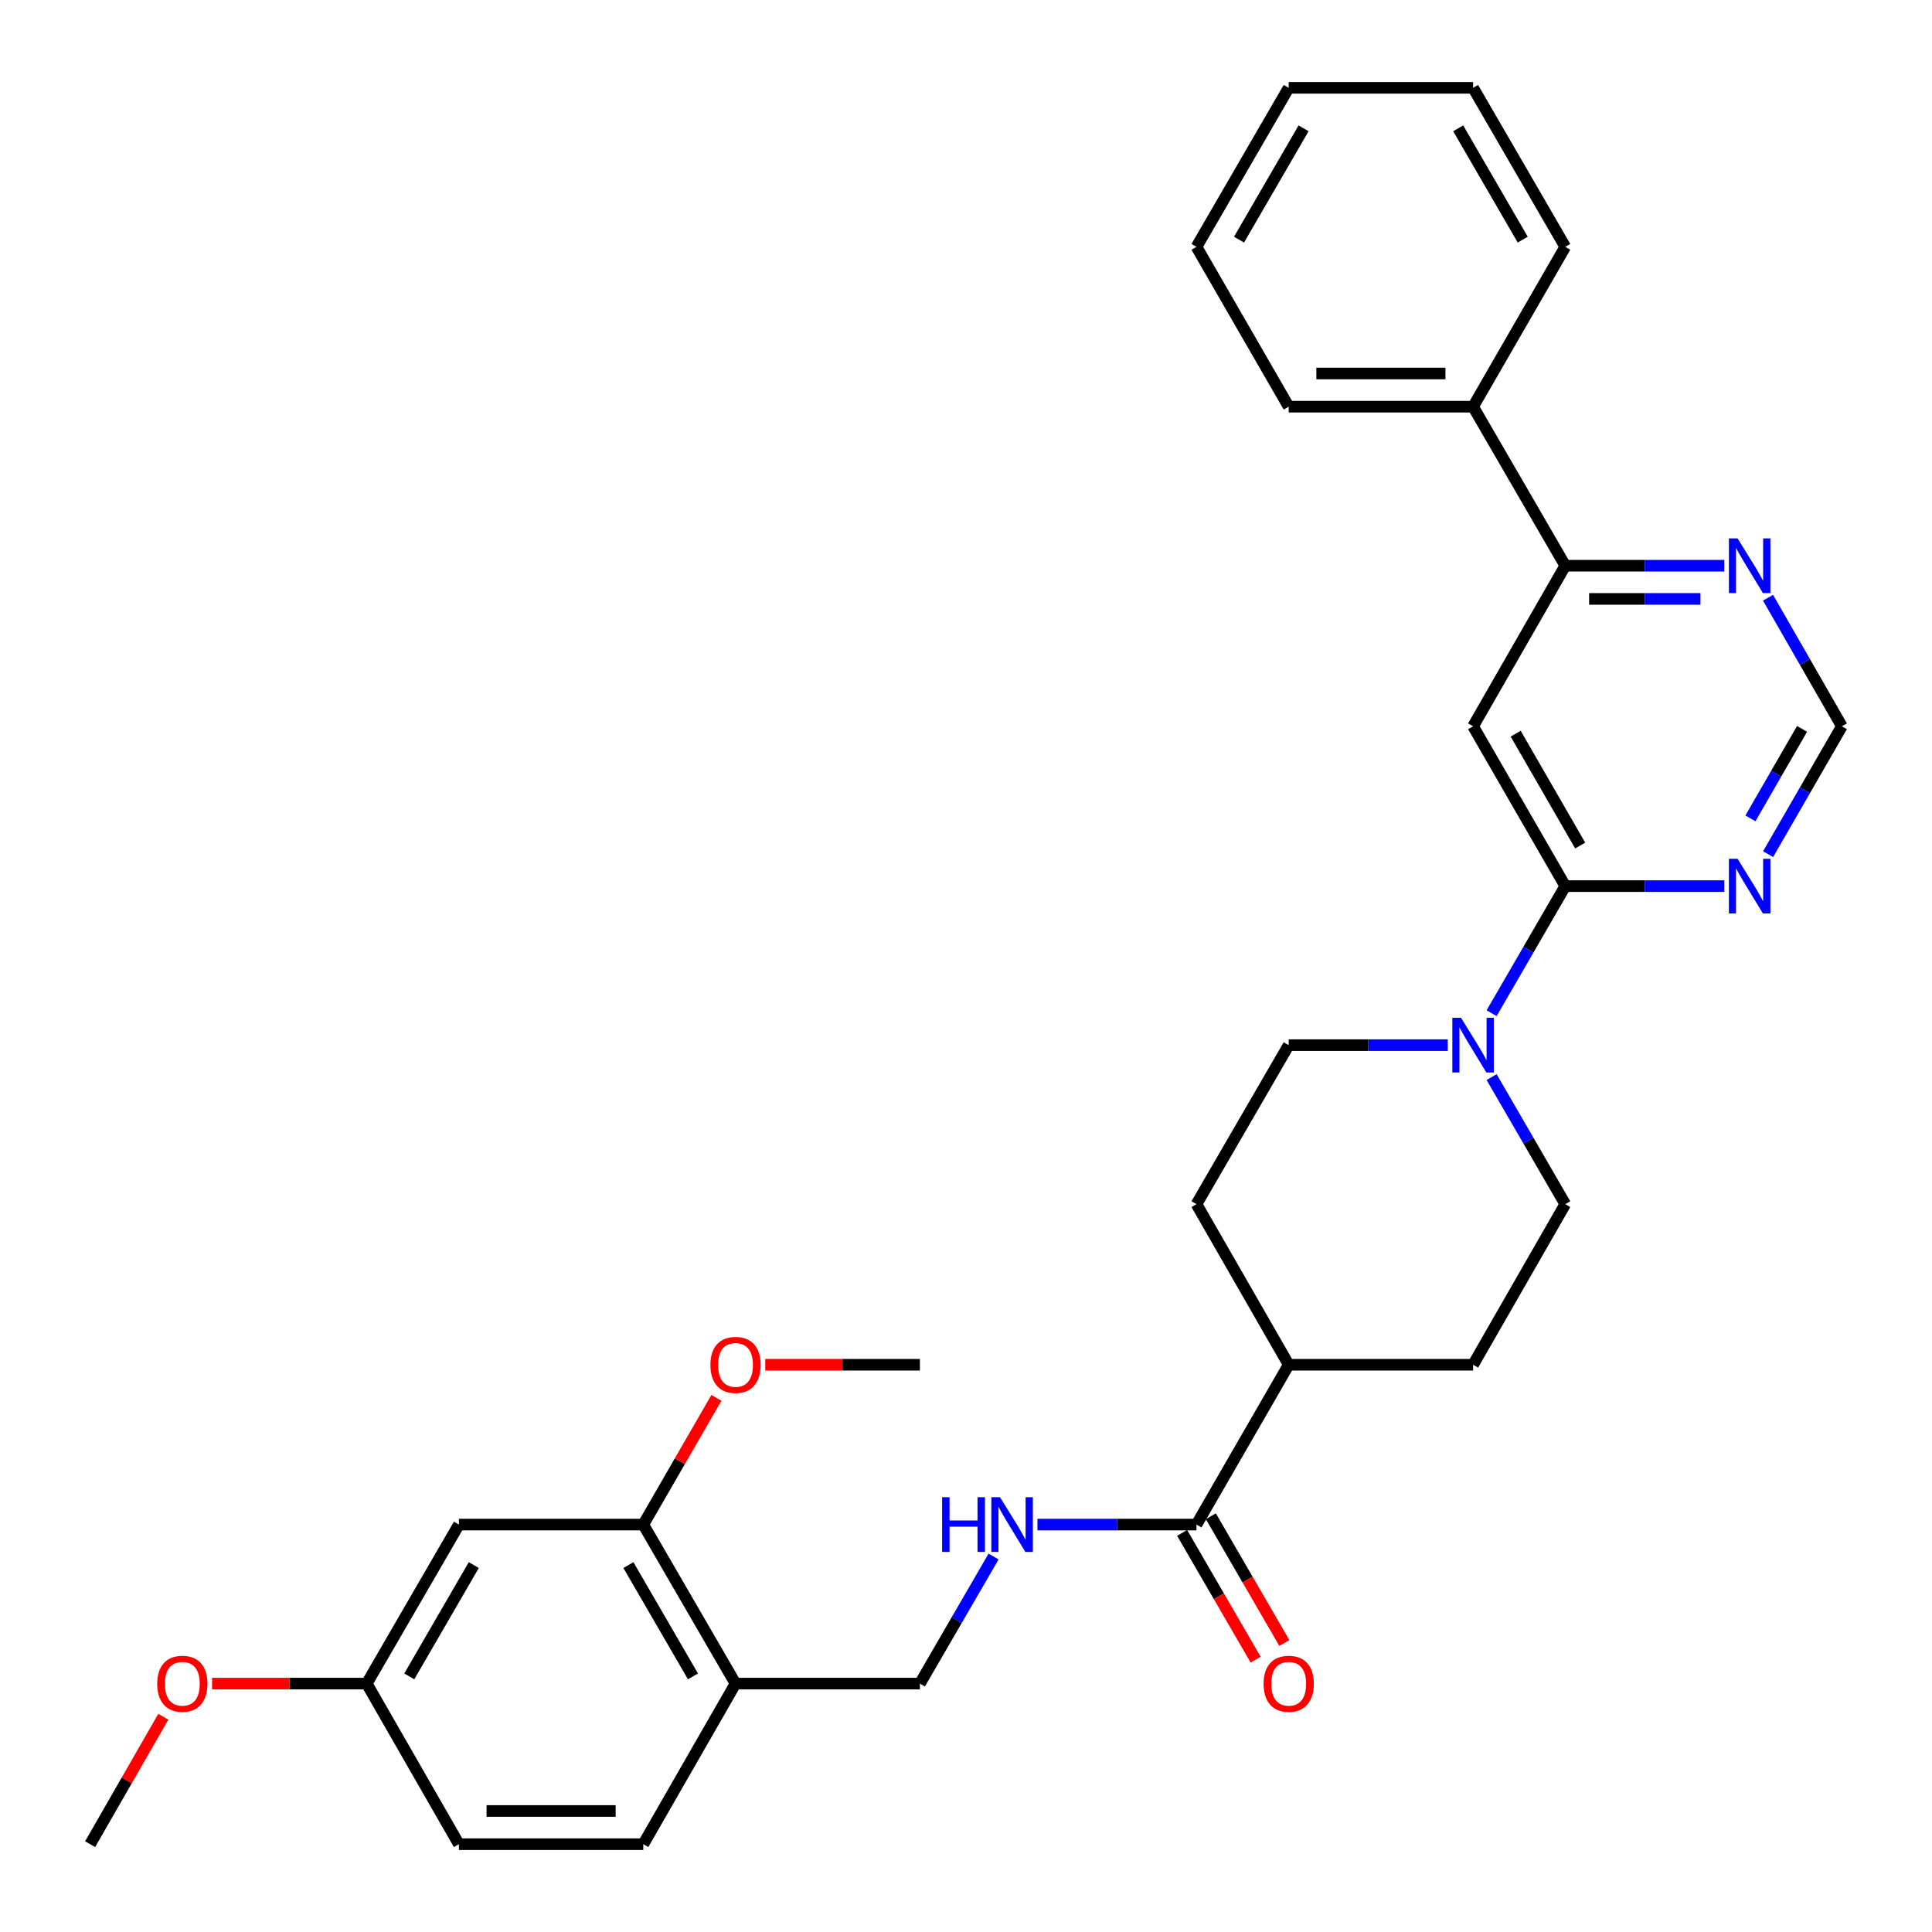 <?xml version='1.0' encoding='iso-8859-1'?>
<svg version='1.1' baseProfile='full'
              xmlns='http://www.w3.org/2000/svg'
                      xmlns:rdkit='http://www.rdkit.org/xml'
                      xmlns:xlink='http://www.w3.org/1999/xlink'
                  xml:space='preserve'
width='1000px' height='1000px' viewBox='0 0 1000 1000'>
<!-- END OF HEADER -->
<rect style='opacity:1.0;fill:#FFFFFF;stroke:none' width='1000' height='1000' x='0' y='0'> </rect>
<path class='bond-0' d='M 810.182,458.653 L 762.469,375.919' style='fill:none;fill-rule:evenodd;stroke:#000000;stroke-width:6px;stroke-linecap:butt;stroke-linejoin:miter;stroke-opacity:1' />
<path class='bond-0' d='M 817.908,437.659 L 784.508,379.746' style='fill:none;fill-rule:evenodd;stroke:#000000;stroke-width:6px;stroke-linecap:butt;stroke-linejoin:miter;stroke-opacity:1' />
<path class='bond-1' d='M 810.182,458.653 L 791.119,491.54' style='fill:none;fill-rule:evenodd;stroke:#000000;stroke-width:6px;stroke-linecap:butt;stroke-linejoin:miter;stroke-opacity:1' />
<path class='bond-1' d='M 791.119,491.54 L 772.055,524.427' style='fill:none;fill-rule:evenodd;stroke:#0000FF;stroke-width:6px;stroke-linecap:butt;stroke-linejoin:miter;stroke-opacity:1' />
<path class='bond-2' d='M 810.182,458.653 L 851.338,458.653' style='fill:none;fill-rule:evenodd;stroke:#000000;stroke-width:6px;stroke-linecap:butt;stroke-linejoin:miter;stroke-opacity:1' />
<path class='bond-2' d='M 851.338,458.653 L 892.494,458.653' style='fill:none;fill-rule:evenodd;stroke:#0000FF;stroke-width:6px;stroke-linecap:butt;stroke-linejoin:miter;stroke-opacity:1' />
<path class='bond-4' d='M 762.469,375.919 L 810.182,292.814' style='fill:none;fill-rule:evenodd;stroke:#000000;stroke-width:6px;stroke-linecap:butt;stroke-linejoin:miter;stroke-opacity:1' />
<path class='bond-12' d='M 772.055,557.504 L 791.119,590.392' style='fill:none;fill-rule:evenodd;stroke:#0000FF;stroke-width:6px;stroke-linecap:butt;stroke-linejoin:miter;stroke-opacity:1' />
<path class='bond-12' d='M 791.119,590.392 L 810.182,623.279' style='fill:none;fill-rule:evenodd;stroke:#000000;stroke-width:6px;stroke-linecap:butt;stroke-linejoin:miter;stroke-opacity:1' />
<path class='bond-13' d='M 749.343,540.966 L 708.187,540.966' style='fill:none;fill-rule:evenodd;stroke:#0000FF;stroke-width:6px;stroke-linecap:butt;stroke-linejoin:miter;stroke-opacity:1' />
<path class='bond-13' d='M 708.187,540.966 L 667.032,540.966' style='fill:none;fill-rule:evenodd;stroke:#000000;stroke-width:6px;stroke-linecap:butt;stroke-linejoin:miter;stroke-opacity:1' />
<path class='bond-10' d='M 915.167,442.105 L 934.26,409.012' style='fill:none;fill-rule:evenodd;stroke:#0000FF;stroke-width:6px;stroke-linecap:butt;stroke-linejoin:miter;stroke-opacity:1' />
<path class='bond-10' d='M 934.26,409.012 L 953.352,375.919' style='fill:none;fill-rule:evenodd;stroke:#000000;stroke-width:6px;stroke-linecap:butt;stroke-linejoin:miter;stroke-opacity:1' />
<path class='bond-10' d='M 906.013,423.591 L 919.378,400.426' style='fill:none;fill-rule:evenodd;stroke:#0000FF;stroke-width:6px;stroke-linecap:butt;stroke-linejoin:miter;stroke-opacity:1' />
<path class='bond-10' d='M 919.378,400.426 L 932.743,377.261' style='fill:none;fill-rule:evenodd;stroke:#000000;stroke-width:6px;stroke-linecap:butt;stroke-linejoin:miter;stroke-opacity:1' />
<path class='bond-3' d='M 619.299,789.117 L 667.032,706.394' style='fill:none;fill-rule:evenodd;stroke:#000000;stroke-width:6px;stroke-linecap:butt;stroke-linejoin:miter;stroke-opacity:1' />
<path class='bond-6' d='M 619.299,789.117 L 578.143,789.117' style='fill:none;fill-rule:evenodd;stroke:#000000;stroke-width:6px;stroke-linecap:butt;stroke-linejoin:miter;stroke-opacity:1' />
<path class='bond-6' d='M 578.143,789.117 L 536.988,789.117' style='fill:none;fill-rule:evenodd;stroke:#0000FF;stroke-width:6px;stroke-linecap:butt;stroke-linejoin:miter;stroke-opacity:1' />
<path class='bond-15' d='M 611.868,793.427 L 630.892,826.234' style='fill:none;fill-rule:evenodd;stroke:#000000;stroke-width:6px;stroke-linecap:butt;stroke-linejoin:miter;stroke-opacity:1' />
<path class='bond-15' d='M 630.892,826.234 L 649.917,859.041' style='fill:none;fill-rule:evenodd;stroke:#FF0000;stroke-width:6px;stroke-linecap:butt;stroke-linejoin:miter;stroke-opacity:1' />
<path class='bond-15' d='M 626.73,784.808 L 645.755,817.615' style='fill:none;fill-rule:evenodd;stroke:#000000;stroke-width:6px;stroke-linecap:butt;stroke-linejoin:miter;stroke-opacity:1' />
<path class='bond-15' d='M 645.755,817.615 L 664.779,850.422' style='fill:none;fill-rule:evenodd;stroke:#FF0000;stroke-width:6px;stroke-linecap:butt;stroke-linejoin:miter;stroke-opacity:1' />
<path class='bond-16' d='M 810.182,292.814 L 762.469,210.501' style='fill:none;fill-rule:evenodd;stroke:#000000;stroke-width:6px;stroke-linecap:butt;stroke-linejoin:miter;stroke-opacity:1' />
<path class='bond-31' d='M 810.182,292.814 L 851.338,292.814' style='fill:none;fill-rule:evenodd;stroke:#000000;stroke-width:6px;stroke-linecap:butt;stroke-linejoin:miter;stroke-opacity:1' />
<path class='bond-31' d='M 851.338,292.814 L 892.494,292.814' style='fill:none;fill-rule:evenodd;stroke:#0000FF;stroke-width:6px;stroke-linecap:butt;stroke-linejoin:miter;stroke-opacity:1' />
<path class='bond-31' d='M 822.529,309.994 L 851.338,309.994' style='fill:none;fill-rule:evenodd;stroke:#000000;stroke-width:6px;stroke-linecap:butt;stroke-linejoin:miter;stroke-opacity:1' />
<path class='bond-31' d='M 851.338,309.994 L 880.147,309.994' style='fill:none;fill-rule:evenodd;stroke:#0000FF;stroke-width:6px;stroke-linecap:butt;stroke-linejoin:miter;stroke-opacity:1' />
<path class='bond-5' d='M 380.701,871.431 L 476.138,871.431' style='fill:none;fill-rule:evenodd;stroke:#000000;stroke-width:6px;stroke-linecap:butt;stroke-linejoin:miter;stroke-opacity:1' />
<path class='bond-7' d='M 380.701,871.431 L 332.968,789.117' style='fill:none;fill-rule:evenodd;stroke:#000000;stroke-width:6px;stroke-linecap:butt;stroke-linejoin:miter;stroke-opacity:1' />
<path class='bond-7' d='M 358.679,867.702 L 325.266,810.083' style='fill:none;fill-rule:evenodd;stroke:#000000;stroke-width:6px;stroke-linecap:butt;stroke-linejoin:miter;stroke-opacity:1' />
<path class='bond-17' d='M 380.701,871.431 L 332.968,954.545' style='fill:none;fill-rule:evenodd;stroke:#000000;stroke-width:6px;stroke-linecap:butt;stroke-linejoin:miter;stroke-opacity:1' />
<path class='bond-14' d='M 514.273,805.656 L 495.206,838.543' style='fill:none;fill-rule:evenodd;stroke:#0000FF;stroke-width:6px;stroke-linecap:butt;stroke-linejoin:miter;stroke-opacity:1' />
<path class='bond-14' d='M 495.206,838.543 L 476.138,871.431' style='fill:none;fill-rule:evenodd;stroke:#000000;stroke-width:6px;stroke-linecap:butt;stroke-linejoin:miter;stroke-opacity:1' />
<path class='bond-9' d='M 332.968,789.117 L 237.531,789.117' style='fill:none;fill-rule:evenodd;stroke:#000000;stroke-width:6px;stroke-linecap:butt;stroke-linejoin:miter;stroke-opacity:1' />
<path class='bond-22' d='M 332.968,789.117 L 351.888,756.329' style='fill:none;fill-rule:evenodd;stroke:#000000;stroke-width:6px;stroke-linecap:butt;stroke-linejoin:miter;stroke-opacity:1' />
<path class='bond-22' d='M 351.888,756.329 L 370.807,723.541' style='fill:none;fill-rule:evenodd;stroke:#FF0000;stroke-width:6px;stroke-linecap:butt;stroke-linejoin:miter;stroke-opacity:1' />
<path class='bond-8' d='M 915.129,309.37 L 934.241,342.645' style='fill:none;fill-rule:evenodd;stroke:#0000FF;stroke-width:6px;stroke-linecap:butt;stroke-linejoin:miter;stroke-opacity:1' />
<path class='bond-8' d='M 934.241,342.645 L 953.352,375.919' style='fill:none;fill-rule:evenodd;stroke:#000000;stroke-width:6px;stroke-linecap:butt;stroke-linejoin:miter;stroke-opacity:1' />
<path class='bond-34' d='M 237.531,789.117 L 189.818,871.431' style='fill:none;fill-rule:evenodd;stroke:#000000;stroke-width:6px;stroke-linecap:butt;stroke-linejoin:miter;stroke-opacity:1' />
<path class='bond-34' d='M 245.238,810.08 L 211.838,867.7' style='fill:none;fill-rule:evenodd;stroke:#000000;stroke-width:6px;stroke-linecap:butt;stroke-linejoin:miter;stroke-opacity:1' />
<path class='bond-11' d='M 667.032,706.394 L 619.299,623.279' style='fill:none;fill-rule:evenodd;stroke:#000000;stroke-width:6px;stroke-linecap:butt;stroke-linejoin:miter;stroke-opacity:1' />
<path class='bond-32' d='M 667.032,706.394 L 762.469,706.394' style='fill:none;fill-rule:evenodd;stroke:#000000;stroke-width:6px;stroke-linecap:butt;stroke-linejoin:miter;stroke-opacity:1' />
<path class='bond-18' d='M 810.182,623.279 L 762.469,706.394' style='fill:none;fill-rule:evenodd;stroke:#000000;stroke-width:6px;stroke-linecap:butt;stroke-linejoin:miter;stroke-opacity:1' />
<path class='bond-19' d='M 667.032,540.966 L 619.299,623.279' style='fill:none;fill-rule:evenodd;stroke:#000000;stroke-width:6px;stroke-linecap:butt;stroke-linejoin:miter;stroke-opacity:1' />
<path class='bond-24' d='M 762.469,210.501 L 667.032,210.501' style='fill:none;fill-rule:evenodd;stroke:#000000;stroke-width:6px;stroke-linecap:butt;stroke-linejoin:miter;stroke-opacity:1' />
<path class='bond-24' d='M 748.153,193.32 L 681.347,193.32' style='fill:none;fill-rule:evenodd;stroke:#000000;stroke-width:6px;stroke-linecap:butt;stroke-linejoin:miter;stroke-opacity:1' />
<path class='bond-25' d='M 762.469,210.501 L 810.182,127.768' style='fill:none;fill-rule:evenodd;stroke:#000000;stroke-width:6px;stroke-linecap:butt;stroke-linejoin:miter;stroke-opacity:1' />
<path class='bond-21' d='M 332.968,954.545 L 237.531,954.545' style='fill:none;fill-rule:evenodd;stroke:#000000;stroke-width:6px;stroke-linecap:butt;stroke-linejoin:miter;stroke-opacity:1' />
<path class='bond-21' d='M 318.653,937.365 L 251.847,937.365' style='fill:none;fill-rule:evenodd;stroke:#000000;stroke-width:6px;stroke-linecap:butt;stroke-linejoin:miter;stroke-opacity:1' />
<path class='bond-20' d='M 189.818,871.431 L 237.531,954.545' style='fill:none;fill-rule:evenodd;stroke:#000000;stroke-width:6px;stroke-linecap:butt;stroke-linejoin:miter;stroke-opacity:1' />
<path class='bond-23' d='M 189.818,871.431 L 149.792,871.431' style='fill:none;fill-rule:evenodd;stroke:#000000;stroke-width:6px;stroke-linecap:butt;stroke-linejoin:miter;stroke-opacity:1' />
<path class='bond-23' d='M 149.792,871.431 L 109.766,871.431' style='fill:none;fill-rule:evenodd;stroke:#FF0000;stroke-width:6px;stroke-linecap:butt;stroke-linejoin:miter;stroke-opacity:1' />
<path class='bond-26' d='M 396.087,706.394 L 436.113,706.394' style='fill:none;fill-rule:evenodd;stroke:#FF0000;stroke-width:6px;stroke-linecap:butt;stroke-linejoin:miter;stroke-opacity:1' />
<path class='bond-26' d='M 436.113,706.394 L 476.138,706.394' style='fill:none;fill-rule:evenodd;stroke:#000000;stroke-width:6px;stroke-linecap:butt;stroke-linejoin:miter;stroke-opacity:1' />
<path class='bond-27' d='M 84.528,888.587 L 65.588,921.566' style='fill:none;fill-rule:evenodd;stroke:#FF0000;stroke-width:6px;stroke-linecap:butt;stroke-linejoin:miter;stroke-opacity:1' />
<path class='bond-27' d='M 65.588,921.566 L 46.648,954.545' style='fill:none;fill-rule:evenodd;stroke:#000000;stroke-width:6px;stroke-linecap:butt;stroke-linejoin:miter;stroke-opacity:1' />
<path class='bond-29' d='M 667.032,210.501 L 619.299,127.768' style='fill:none;fill-rule:evenodd;stroke:#000000;stroke-width:6px;stroke-linecap:butt;stroke-linejoin:miter;stroke-opacity:1' />
<path class='bond-28' d='M 810.182,127.768 L 762.469,45.455' style='fill:none;fill-rule:evenodd;stroke:#000000;stroke-width:6px;stroke-linecap:butt;stroke-linejoin:miter;stroke-opacity:1' />
<path class='bond-28' d='M 788.162,124.037 L 754.762,66.418' style='fill:none;fill-rule:evenodd;stroke:#000000;stroke-width:6px;stroke-linecap:butt;stroke-linejoin:miter;stroke-opacity:1' />
<path class='bond-30' d='M 762.469,45.455 L 667.032,45.455' style='fill:none;fill-rule:evenodd;stroke:#000000;stroke-width:6px;stroke-linecap:butt;stroke-linejoin:miter;stroke-opacity:1' />
<path class='bond-33' d='M 619.299,127.768 L 667.032,45.455' style='fill:none;fill-rule:evenodd;stroke:#000000;stroke-width:6px;stroke-linecap:butt;stroke-linejoin:miter;stroke-opacity:1' />
<path class='bond-33' d='M 641.321,124.039 L 674.734,66.42' style='fill:none;fill-rule:evenodd;stroke:#000000;stroke-width:6px;stroke-linecap:butt;stroke-linejoin:miter;stroke-opacity:1' />
<path  class='atom-2' d='M 756.209 526.806
L 765.489 541.806
Q 766.409 543.286, 767.889 545.966
Q 769.369 548.646, 769.449 548.806
L 769.449 526.806
L 773.209 526.806
L 773.209 555.126
L 769.329 555.126
L 759.369 538.726
Q 758.209 536.806, 756.969 534.606
Q 755.769 532.406, 755.409 531.726
L 755.409 555.126
L 751.729 555.126
L 751.729 526.806
L 756.209 526.806
' fill='#0000FF'/>
<path  class='atom-3' d='M 899.36 444.493
L 908.64 459.493
Q 909.56 460.973, 911.04 463.653
Q 912.52 466.333, 912.6 466.493
L 912.6 444.493
L 916.36 444.493
L 916.36 472.813
L 912.48 472.813
L 902.52 456.413
Q 901.36 454.493, 900.12 452.293
Q 898.92 450.093, 898.56 449.413
L 898.56 472.813
L 894.88 472.813
L 894.88 444.493
L 899.36 444.493
' fill='#0000FF'/>
<path  class='atom-7' d='M 487.642 774.957
L 491.482 774.957
L 491.482 786.997
L 505.962 786.997
L 505.962 774.957
L 509.802 774.957
L 509.802 803.277
L 505.962 803.277
L 505.962 790.197
L 491.482 790.197
L 491.482 803.277
L 487.642 803.277
L 487.642 774.957
' fill='#0000FF'/>
<path  class='atom-7' d='M 517.602 774.957
L 526.882 789.957
Q 527.802 791.437, 529.282 794.117
Q 530.762 796.797, 530.842 796.957
L 530.842 774.957
L 534.602 774.957
L 534.602 803.277
L 530.722 803.277
L 520.762 786.877
Q 519.602 784.957, 518.362 782.757
Q 517.162 780.557, 516.802 779.877
L 516.802 803.277
L 513.122 803.277
L 513.122 774.957
L 517.602 774.957
' fill='#0000FF'/>
<path  class='atom-9' d='M 899.36 278.654
L 908.64 293.654
Q 909.56 295.134, 911.04 297.814
Q 912.52 300.494, 912.6 300.654
L 912.6 278.654
L 916.36 278.654
L 916.36 306.974
L 912.48 306.974
L 902.52 290.574
Q 901.36 288.654, 900.12 286.454
Q 898.92 284.254, 898.56 283.574
L 898.56 306.974
L 894.88 306.974
L 894.88 278.654
L 899.36 278.654
' fill='#0000FF'/>
<path  class='atom-16' d='M 654.032 871.511
Q 654.032 864.711, 657.392 860.911
Q 660.752 857.111, 667.032 857.111
Q 673.312 857.111, 676.672 860.911
Q 680.032 864.711, 680.032 871.511
Q 680.032 878.391, 676.632 882.311
Q 673.232 886.191, 667.032 886.191
Q 660.792 886.191, 657.392 882.311
Q 654.032 878.431, 654.032 871.511
M 667.032 882.991
Q 671.352 882.991, 673.672 880.111
Q 676.032 877.191, 676.032 871.511
Q 676.032 865.951, 673.672 863.151
Q 671.352 860.311, 667.032 860.311
Q 662.712 860.311, 660.352 863.111
Q 658.032 865.911, 658.032 871.511
Q 658.032 877.231, 660.352 880.111
Q 662.712 882.991, 667.032 882.991
' fill='#FF0000'/>
<path  class='atom-23' d='M 367.701 706.474
Q 367.701 699.674, 371.061 695.874
Q 374.421 692.074, 380.701 692.074
Q 386.981 692.074, 390.341 695.874
Q 393.701 699.674, 393.701 706.474
Q 393.701 713.354, 390.301 717.274
Q 386.901 721.154, 380.701 721.154
Q 374.461 721.154, 371.061 717.274
Q 367.701 713.394, 367.701 706.474
M 380.701 717.954
Q 385.021 717.954, 387.341 715.074
Q 389.701 712.154, 389.701 706.474
Q 389.701 700.914, 387.341 698.114
Q 385.021 695.274, 380.701 695.274
Q 376.381 695.274, 374.021 698.074
Q 371.701 700.874, 371.701 706.474
Q 371.701 712.194, 374.021 715.074
Q 376.381 717.954, 380.701 717.954
' fill='#FF0000'/>
<path  class='atom-24' d='M 81.38 871.511
Q 81.38 864.711, 84.74 860.911
Q 88.1 857.111, 94.38 857.111
Q 100.66 857.111, 104.02 860.911
Q 107.38 864.711, 107.38 871.511
Q 107.38 878.391, 103.98 882.311
Q 100.58 886.191, 94.38 886.191
Q 88.141 886.191, 84.74 882.311
Q 81.38 878.431, 81.38 871.511
M 94.38 882.991
Q 98.701 882.991, 101.02 880.111
Q 103.38 877.191, 103.38 871.511
Q 103.38 865.951, 101.02 863.151
Q 98.701 860.311, 94.38 860.311
Q 90.061 860.311, 87.701 863.111
Q 85.38 865.911, 85.38 871.511
Q 85.38 877.231, 87.701 880.111
Q 90.061 882.991, 94.38 882.991
' fill='#FF0000'/>
</svg>
